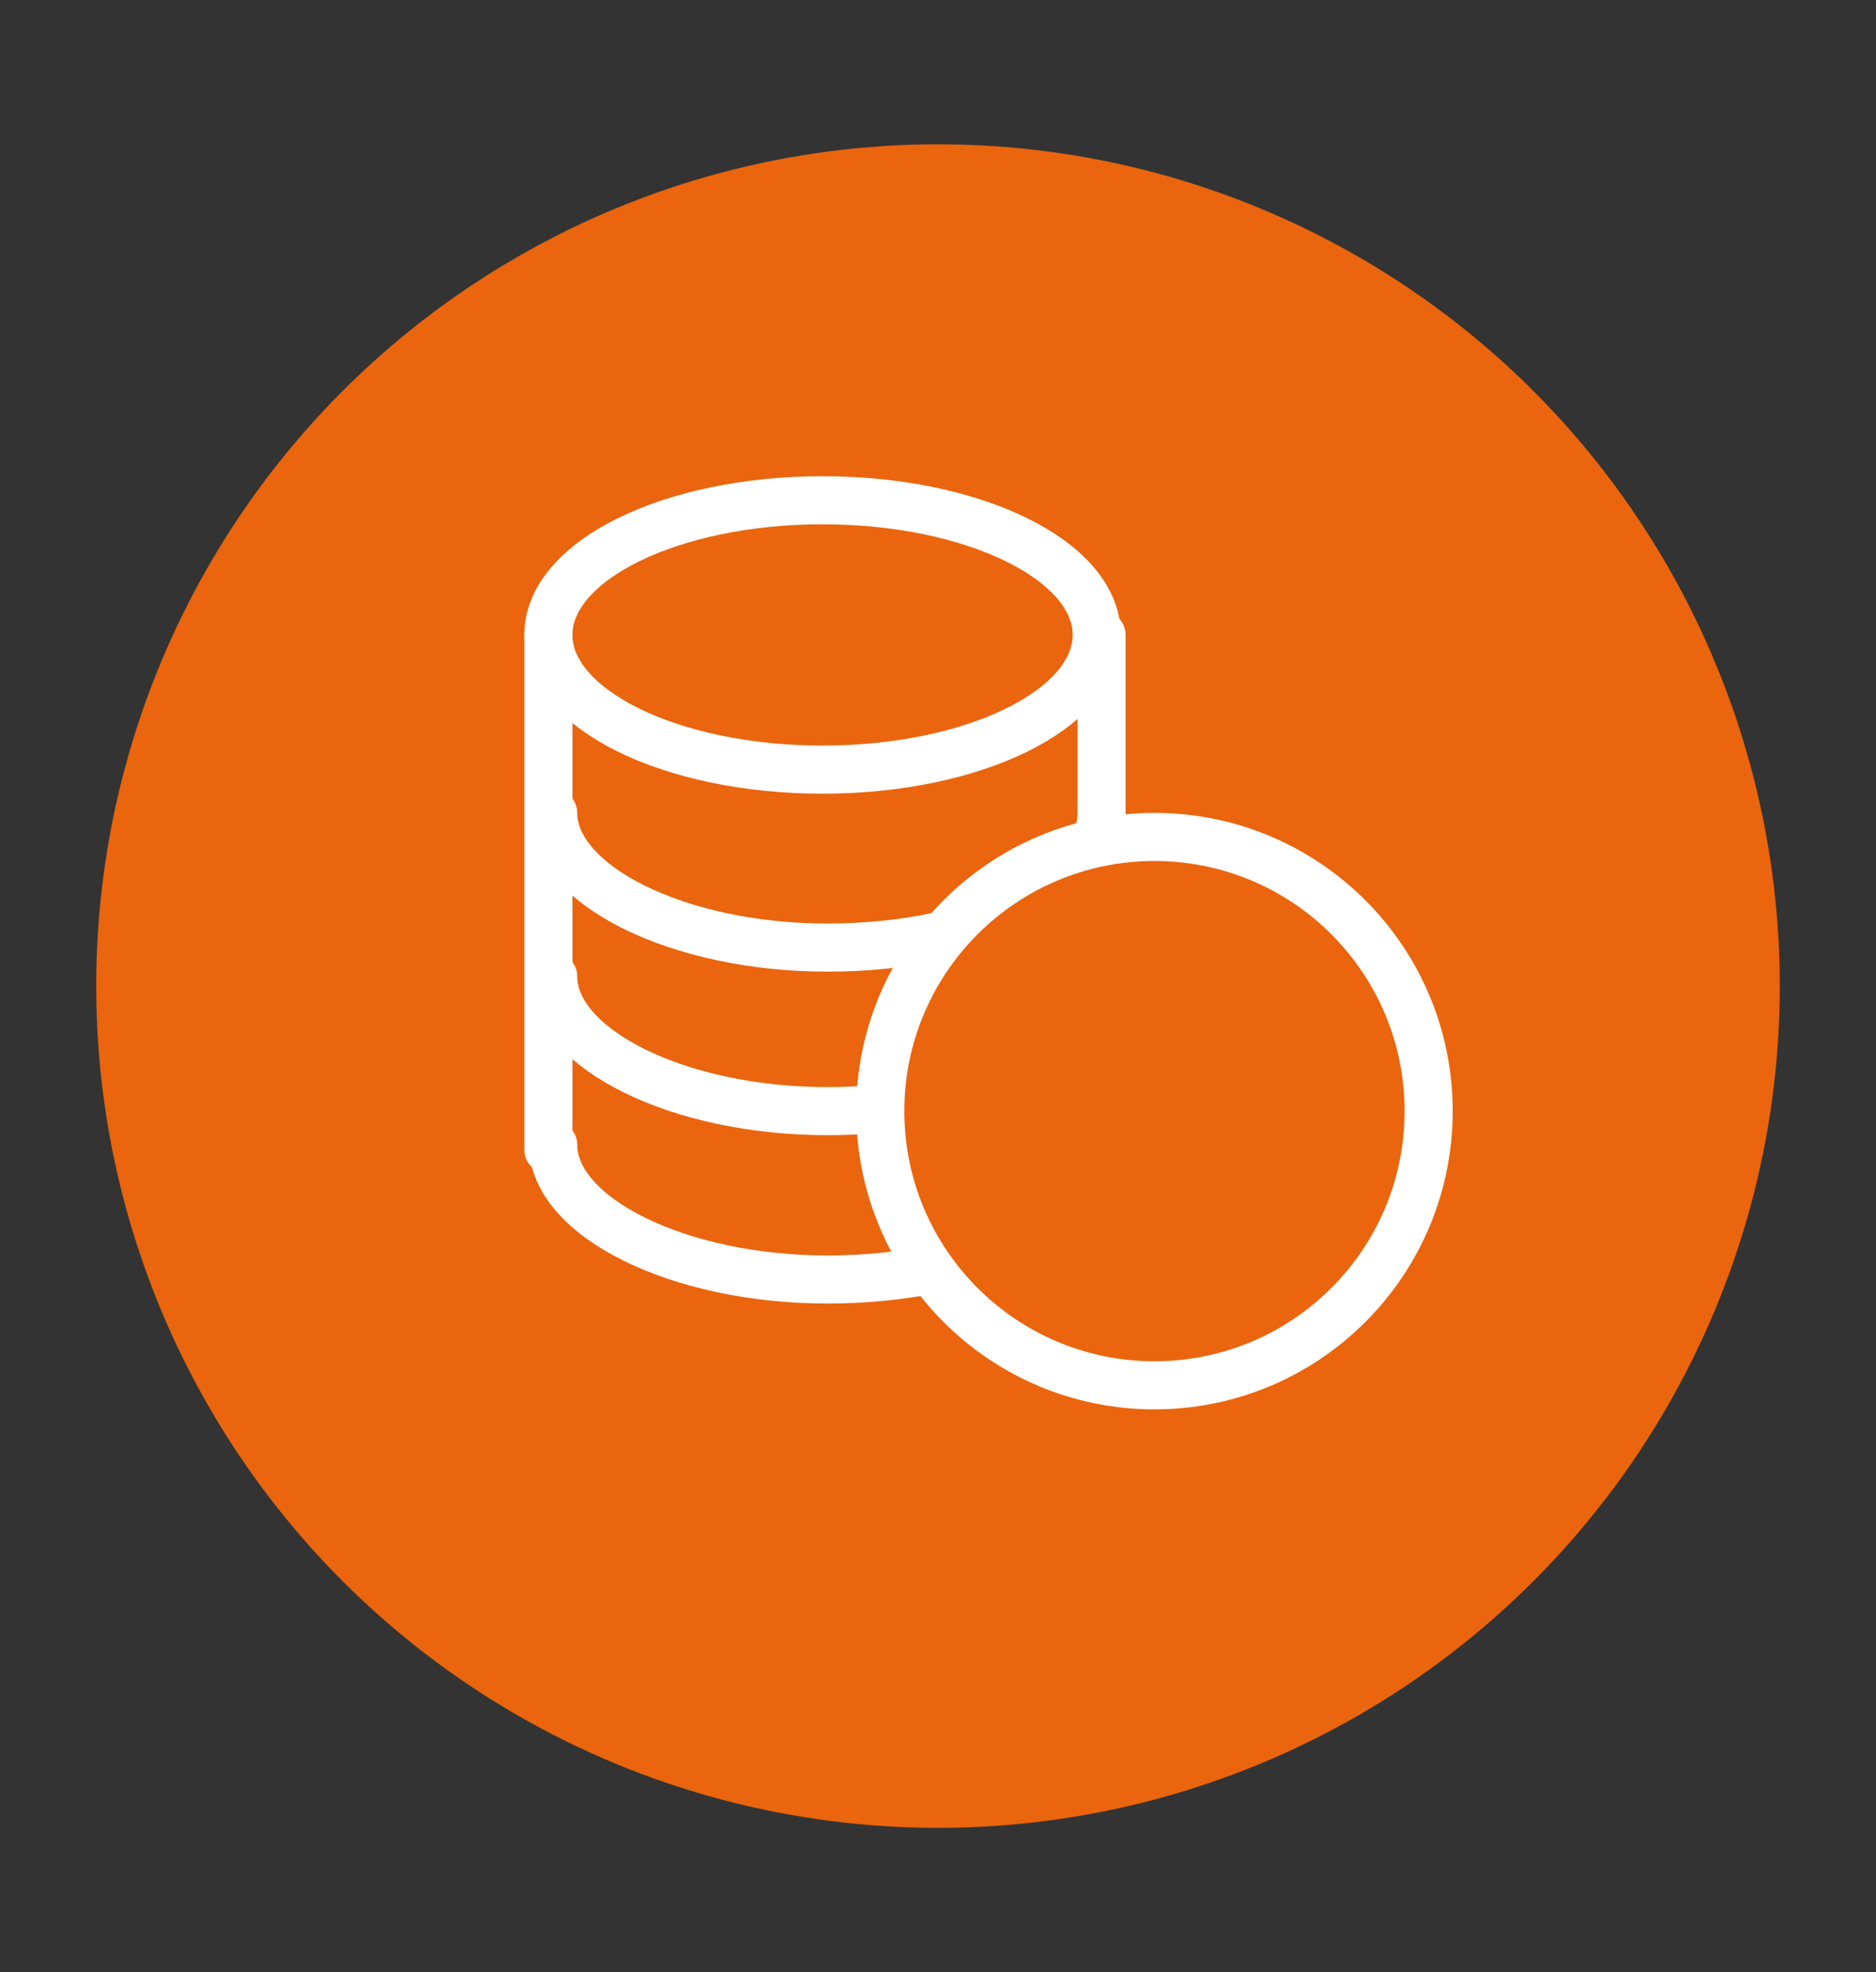 <?xml version="1.0" encoding="utf-8"?>
<!-- Generator: Adobe Illustrator 26.2.1, SVG Export Plug-In . SVG Version: 6.00 Build 0)  -->
<svg version="1.1" id="Warstwa_1" xmlns="http://www.w3.org/2000/svg" xmlns:xlink="http://www.w3.org/1999/xlink" x="0px" y="0px"
	 viewBox="0 0 39 41" style="enable-background:new 0 0 39 41;" xml:space="preserve">
<rect x="0" y="0" width="39" height="41" fill="#333333" stroke="none"/>
<style type="text/css">
	.st0{fill:#EA650D;}
	.st1{fill:none;stroke:#FFFFFF;stroke-linecap:round;stroke-linejoin:round;stroke-miterlimit:10;}
	.st2{fill:#EA650D;stroke:#FFFFFF;stroke-miterlimit:10;}
</style>
<circle class="st0" cx="19.5" cy="20.5" r="17.5"/>
<ellipse class="st1" cx="17.1" cy="13.2" rx="5.7" ry="2.8"/>
<path class="st1" d="M22.9,16.9c0,1.6-2.6,2.8-5.7,2.8s-5.7-1.3-5.7-2.8"/>
<line class="st1" x1="11.4" y1="13.2" x2="11.4" y2="23.9"/>
<line class="st1" x1="22.9" y1="13.2" x2="22.9" y2="17.4"/>
<path class="st1" d="M22.9,20.3c0,1.6-2.6,2.8-5.7,2.8s-5.7-1.3-5.7-2.8"/>
<path class="st1" d="M22.9,23.8c0,1.6-2.6,2.8-5.7,2.8s-5.7-1.3-5.7-2.8"/>
<circle class="st2" cx="24" cy="23.1" r="5.7"/>
</svg>

